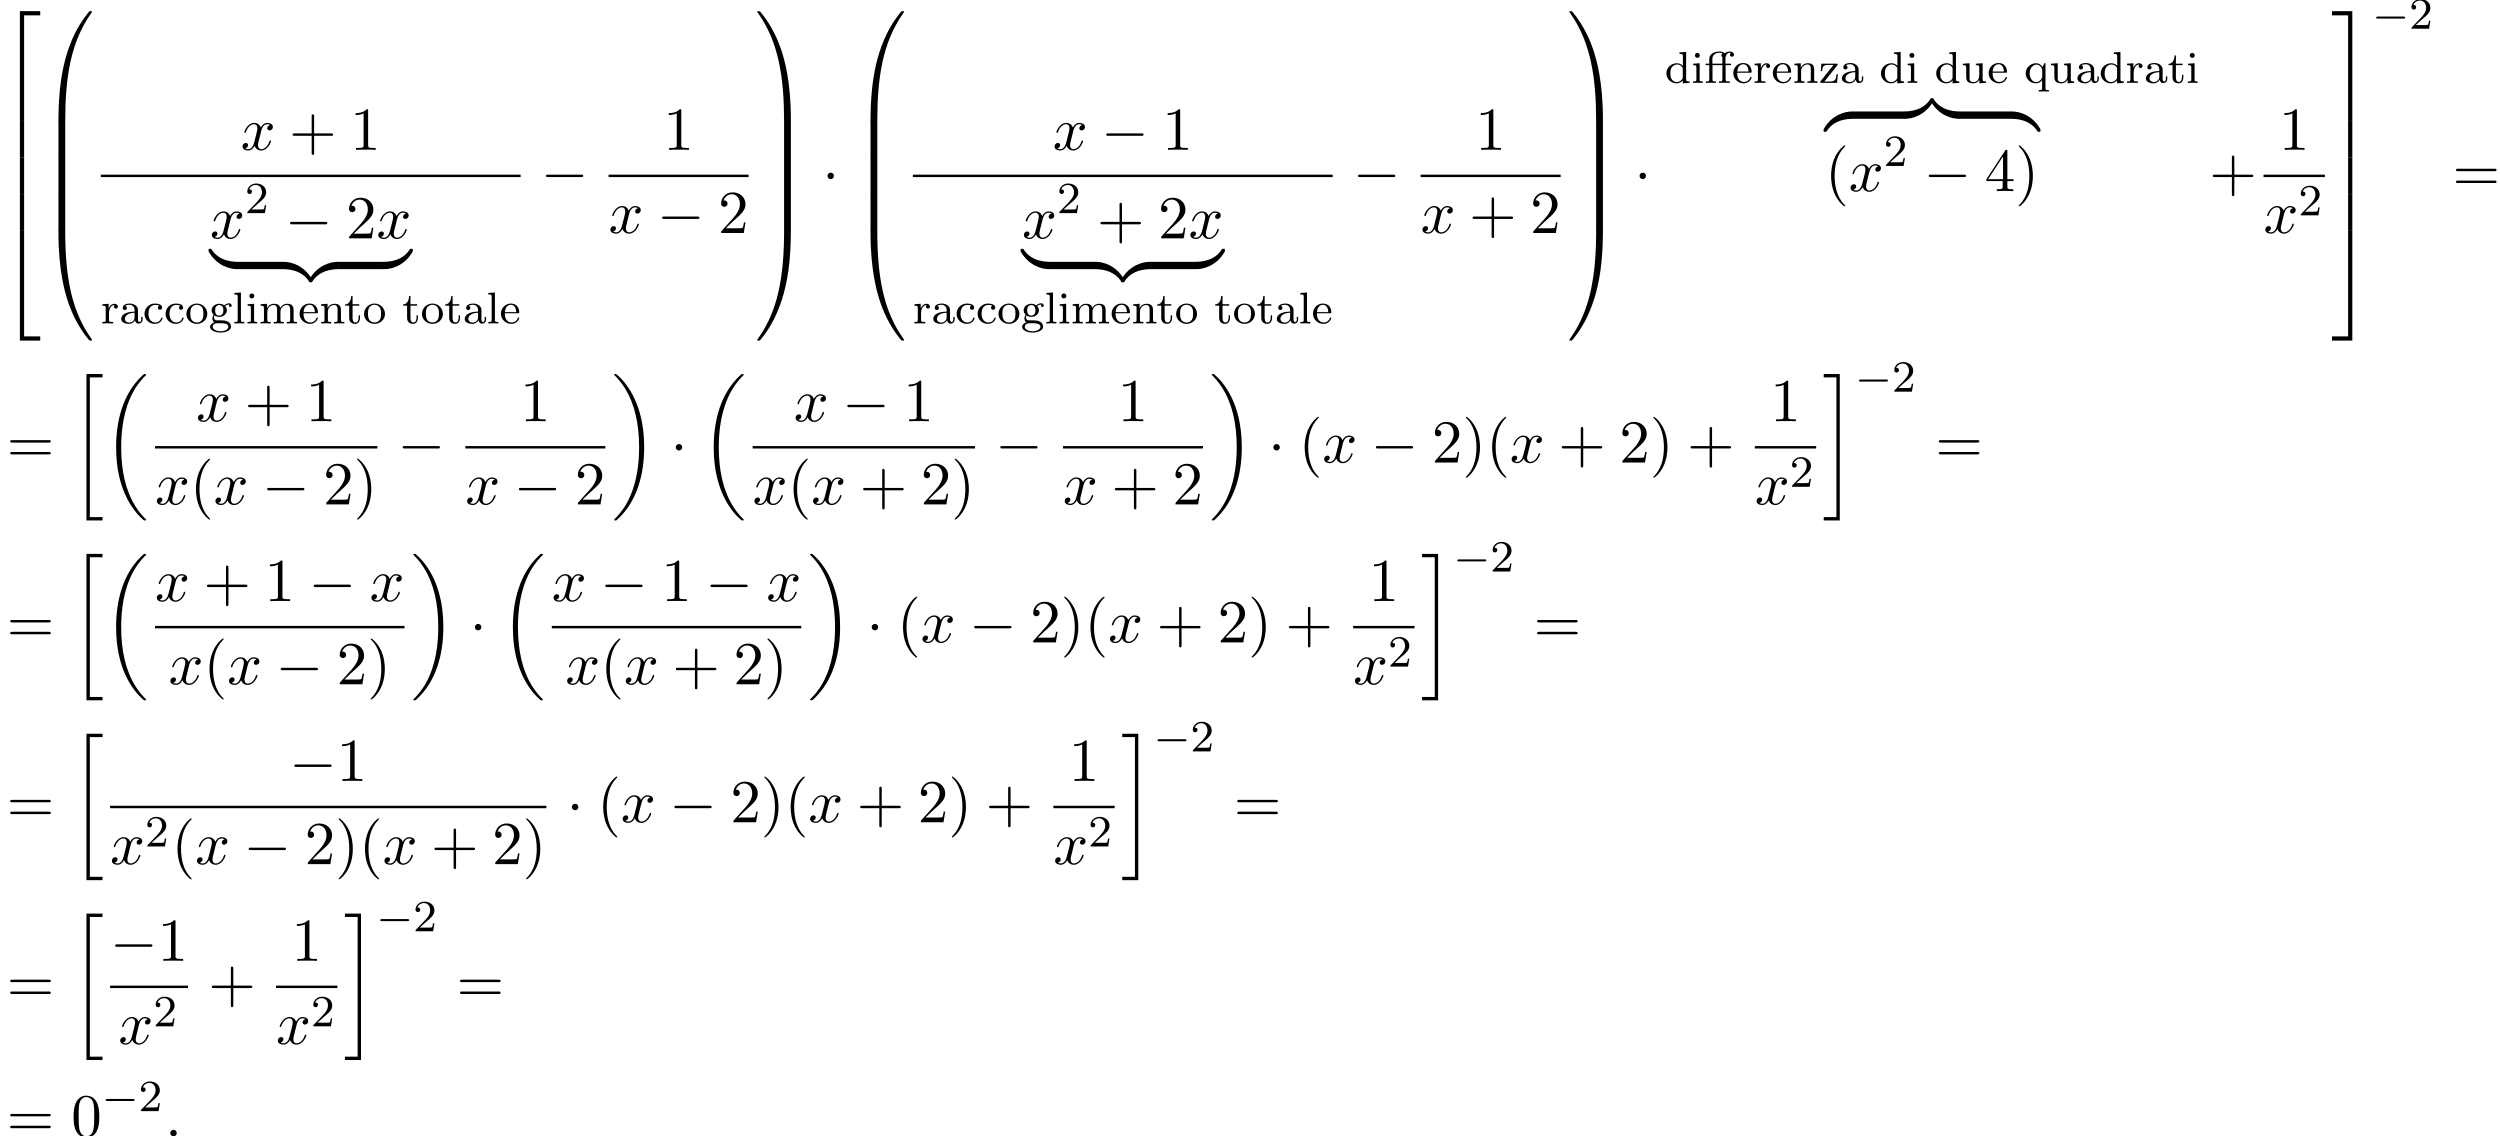 <?xml version='1.0' encoding='UTF-8'?>
<!-- This file was generated by dvisvgm 2.13.3 -->
<svg version='1.1' xmlns='http://www.w3.org/2000/svg' xmlns:xlink='http://www.w3.org/1999/xlink' width='446.866pt' height='203.111pt' viewBox='55.616 80.697 446.866 203.111'>
<defs>
<path id='g1-0' d='M5.571-1.809C5.699-1.809 5.874-1.809 5.874-1.993S5.699-2.176 5.571-2.176H1.004C.877-2.176 .701-2.176 .701-1.993S.877-1.809 1.004-1.809H5.571Z'/>
<path id='g0-18' d='M7.636 25.625C7.636 25.582 7.615 25.56 7.593 25.527C7.189 25.124 6.458 24.393 5.727 23.215C3.971 20.4 3.175 16.855 3.175 12.655C3.175 9.72 3.567 5.935 5.367 2.684C6.229 1.135 7.124 .24 7.604-.24C7.636-.273 7.636-.295 7.636-.327C7.636-.436 7.56-.436 7.407-.436S7.233-.436 7.069-.273C3.415 3.055 2.269 8.051 2.269 12.644C2.269 16.931 3.251 21.251 6.022 24.513C6.24 24.764 6.655 25.211 7.102 25.604C7.233 25.735 7.255 25.735 7.407 25.735S7.636 25.735 7.636 25.625Z'/>
<path id='g0-19' d='M5.749 12.655C5.749 8.367 4.767 4.047 1.996 .785C1.778 .535 1.364 .087 .916-.305C.785-.436 .764-.436 .611-.436C.48-.436 .382-.436 .382-.327C.382-.284 .425-.24 .447-.218C.829 .175 1.56 .905 2.291 2.084C4.047 4.898 4.844 8.444 4.844 12.644C4.844 15.578 4.451 19.364 2.651 22.615C1.789 24.164 .884 25.069 .425 25.527C.404 25.56 .382 25.593 .382 25.625C.382 25.735 .48 25.735 .611 25.735C.764 25.735 .785 25.735 .949 25.571C4.604 22.244 5.749 17.247 5.749 12.655Z'/>
<path id='g0-20' d='M2.727 25.735H5.596V25.135H3.327V.164H5.596V-.436H2.727V25.735Z'/>
<path id='g0-21' d='M2.422 25.135H.153V25.735H3.022V-.436H.153V.164H2.422V25.135Z'/>
<path id='g0-48' d='M4.08 19.309C4.32 19.309 4.385 19.309 4.385 19.156C4.407 11.509 5.291 5.16 9.109-.175C9.185-.273 9.185-.295 9.185-.316C9.185-.425 9.109-.425 8.935-.425S8.738-.425 8.716-.404C8.673-.371 7.287 1.222 6.185 3.415C4.745 6.295 3.84 9.6 3.436 13.571C3.404 13.909 3.175 16.178 3.175 18.764V19.189C3.185 19.309 3.251 19.309 3.48 19.309H4.08Z'/>
<path id='g0-49' d='M6.36 18.764C6.36 12.098 5.171 8.193 4.833 7.091C4.091 4.669 2.88 2.116 1.058-.131C.895-.327 .851-.382 .807-.404C.785-.415 .775-.425 .6-.425C.436-.425 .349-.425 .349-.316C.349-.295 .349-.273 .491-.076C4.287 5.225 5.138 11.771 5.149 19.156C5.149 19.309 5.215 19.309 5.455 19.309H6.055C6.284 19.309 6.349 19.309 6.36 19.189V18.764Z'/>
<path id='g0-50' d='M3.556 19.2H4.309V.327H7.189V-.425H3.556V19.2Z'/>
<path id='g0-51' d='M2.956 19.2H3.709V-.425H.076V.327H2.956V19.2Z'/>
<path id='g0-52' d='M3.556 19.189H7.189V18.436H4.309V-.436H3.556V19.189Z'/>
<path id='g0-53' d='M2.956 18.436H.076V19.189H3.709V-.436H2.956V18.436Z'/>
<path id='g0-54' d='M3.556 6.556H4.309V-.011H3.556V6.556Z'/>
<path id='g0-55' d='M2.956 6.556H3.709V-.011H2.956V6.556Z'/>
<path id='g0-64' d='M3.48-.545C3.251-.545 3.185-.545 3.175-.425V0C3.175 6.665 4.364 10.571 4.702 11.673C5.444 14.095 6.655 16.647 8.476 18.895C8.64 19.091 8.684 19.145 8.727 19.167C8.749 19.178 8.76 19.189 8.935 19.189S9.185 19.189 9.185 19.08C9.185 19.058 9.185 19.036 9.12 18.938C5.487 13.898 4.396 7.833 4.385-.393C4.385-.545 4.32-.545 4.08-.545H3.48Z'/>
<path id='g0-65' d='M6.36-.425C6.349-.545 6.284-.545 6.055-.545H5.455C5.215-.545 5.149-.545 5.149-.393C5.149 .731 5.138 3.327 4.855 6.044C4.265 11.684 2.815 15.589 .425 18.938C.349 19.036 .349 19.058 .349 19.08C.349 19.189 .436 19.189 .6 19.189C.775 19.189 .796 19.189 .818 19.167C.862 19.135 2.247 17.542 3.349 15.349C4.789 12.469 5.695 9.164 6.098 5.193C6.131 4.855 6.36 2.585 6.36 0V-.425Z'/>
<path id='g0-66' d='M4.385 .185C4.385-.098 4.375-.109 4.08-.109H3.48C3.185-.109 3.175-.098 3.175 .185V6.36C3.175 6.644 3.185 6.655 3.48 6.655H4.08C4.375 6.655 4.385 6.644 4.385 6.36V.185Z'/>
<path id='g0-67' d='M6.36 .185C6.36-.098 6.349-.109 6.055-.109H5.455C5.16-.109 5.149-.098 5.149 .185V6.36C5.149 6.644 5.16 6.655 5.455 6.655H6.055C6.349 6.655 6.36 6.644 6.36 6.36V.185Z'/>
<path id='g0-122' d='M5.018-1.004C5.018-1.298 5.018-1.309 4.789-1.309C3.676-1.309 1.222-.785-.262 1.876V2.051C-.262 2.324-.251 2.335 0 2.335C.207 2.335 .218 2.324 .273 2.247C1.167 .818 2.673 .044 4.887 0C5.018 0 5.018-.076 5.018-.305V-1.004Z'/>
<path id='g0-123' d='M5.171 1.876C3.687-.796 1.233-1.309 .12-1.309C-.109-1.309-.109-1.298-.109-1.004V-.305C-.109-.055-.109 0 .044 0C.709 .011 1.789 .098 2.771 .578C3.949 1.167 4.396 1.855 4.669 2.28C4.702 2.335 4.767 2.335 4.909 2.335C5.16 2.335 5.171 2.324 5.171 2.051V1.876Z'/>
<path id='g0-124' d='M5.018-1.004C5.018-1.255 5.018-1.309 4.865-1.309C4.2-1.32 3.12-1.407 2.138-1.887C.96-2.476 .513-3.164 .24-3.589C.207-3.644 .142-3.644 0-3.644C-.251-3.644-.262-3.633-.262-3.36V-3.185C1.222-.513 3.676 0 4.789 0C5.018 0 5.018-.011 5.018-.305V-1.004Z'/>
<path id='g0-125' d='M5.171-3.36C5.171-3.633 5.16-3.644 4.909-3.644C4.702-3.644 4.691-3.633 4.636-3.556C3.742-2.127 2.236-1.353 .022-1.309C-.109-1.309-.109-1.233-.109-1.004V-.305C-.109-.011-.109 0 .12 0C1.233 0 3.687-.524 5.171-3.185V-3.36Z'/>
<path id='g3-58' d='M2.095-.578C2.095-.895 1.833-1.156 1.516-1.156S.938-.895 .938-.578S1.2 0 1.516 0S2.095-.262 2.095-.578Z'/>
<path id='g3-120' d='M3.644-3.295C3.709-3.578 3.96-4.582 4.724-4.582C4.778-4.582 5.04-4.582 5.269-4.44C4.964-4.385 4.745-4.113 4.745-3.851C4.745-3.676 4.865-3.469 5.16-3.469C5.4-3.469 5.749-3.665 5.749-4.102C5.749-4.669 5.105-4.822 4.735-4.822C4.102-4.822 3.72-4.244 3.589-3.993C3.316-4.713 2.727-4.822 2.411-4.822C1.276-4.822 .655-3.415 .655-3.142C.655-3.033 .764-3.033 .785-3.033C.873-3.033 .905-3.055 .927-3.153C1.298-4.309 2.018-4.582 2.389-4.582C2.596-4.582 2.978-4.484 2.978-3.851C2.978-3.513 2.793-2.782 2.389-1.255C2.215-.578 1.833-.12 1.353-.12C1.287-.12 1.036-.12 .807-.262C1.08-.316 1.32-.545 1.32-.851C1.32-1.145 1.08-1.233 .916-1.233C.589-1.233 .316-.949 .316-.6C.316-.098 .862 .12 1.342 .12C2.062 .12 2.455-.644 2.487-.709C2.618-.305 3.011 .12 3.665 .12C4.789 .12 5.411-1.287 5.411-1.56C5.411-1.669 5.313-1.669 5.28-1.669C5.182-1.669 5.16-1.625 5.138-1.549C4.778-.382 4.036-.12 3.687-.12C3.262-.12 3.087-.469 3.087-.84C3.087-1.08 3.153-1.32 3.273-1.8L3.644-3.295Z'/>
<path id='g5-40' d='M3.611 2.618C3.611 2.585 3.611 2.564 3.425 2.378C2.062 1.004 1.713-1.058 1.713-2.727C1.713-4.625 2.127-6.524 3.469-7.887C3.611-8.018 3.611-8.04 3.611-8.073C3.611-8.149 3.567-8.182 3.502-8.182C3.393-8.182 2.411-7.44 1.767-6.055C1.211-4.855 1.08-3.644 1.08-2.727C1.08-1.876 1.2-.556 1.8 .676C2.455 2.018 3.393 2.727 3.502 2.727C3.567 2.727 3.611 2.695 3.611 2.618Z'/>
<path id='g5-41' d='M3.153-2.727C3.153-3.578 3.033-4.898 2.433-6.131C1.778-7.473 .84-8.182 .731-8.182C.665-8.182 .622-8.138 .622-8.073C.622-8.04 .622-8.018 .829-7.822C1.898-6.742 2.52-5.007 2.52-2.727C2.52-.862 2.116 1.058 .764 2.433C.622 2.564 .622 2.585 .622 2.618C.622 2.684 .665 2.727 .731 2.727C.84 2.727 1.822 1.985 2.465 .6C3.022-.6 3.153-1.811 3.153-2.727Z'/>
<path id='g5-43' d='M4.462-2.509H7.505C7.658-2.509 7.865-2.509 7.865-2.727S7.658-2.945 7.505-2.945H4.462V-6C4.462-6.153 4.462-6.36 4.244-6.36S4.025-6.153 4.025-6V-2.945H.971C.818-2.945 .611-2.945 .611-2.727S.818-2.509 .971-2.509H4.025V.545C4.025 .698 4.025 .905 4.244 .905S4.462 .698 4.462 .545V-2.509Z'/>
<path id='g5-48' d='M5.018-3.491C5.018-4.364 4.964-5.236 4.582-6.044C4.08-7.091 3.185-7.265 2.727-7.265C2.073-7.265 1.276-6.982 .829-5.967C.48-5.215 .425-4.364 .425-3.491C.425-2.673 .469-1.691 .916-.862C1.385 .022 2.182 .24 2.716 .24C3.305 .24 4.135 .011 4.615-1.025C4.964-1.778 5.018-2.629 5.018-3.491ZM2.716 0C2.291 0 1.647-.273 1.451-1.32C1.331-1.975 1.331-2.978 1.331-3.622C1.331-4.32 1.331-5.04 1.418-5.629C1.625-6.927 2.444-7.025 2.716-7.025C3.076-7.025 3.796-6.829 4.004-5.749C4.113-5.138 4.113-4.309 4.113-3.622C4.113-2.804 4.113-2.062 3.993-1.364C3.829-.327 3.207 0 2.716 0Z'/>
<path id='g5-49' d='M3.207-6.982C3.207-7.244 3.207-7.265 2.956-7.265C2.28-6.567 1.32-6.567 .971-6.567V-6.229C1.189-6.229 1.833-6.229 2.4-6.513V-.862C2.4-.469 2.367-.338 1.385-.338H1.036V0C1.418-.033 2.367-.033 2.804-.033S4.189-.033 4.571 0V-.338H4.222C3.24-.338 3.207-.458 3.207-.862V-6.982Z'/>
<path id='g5-50' d='M1.385-.84L2.542-1.964C4.244-3.469 4.898-4.058 4.898-5.149C4.898-6.393 3.916-7.265 2.585-7.265C1.353-7.265 .545-6.262 .545-5.291C.545-4.68 1.091-4.68 1.124-4.68C1.309-4.68 1.691-4.811 1.691-5.258C1.691-5.542 1.495-5.825 1.113-5.825C1.025-5.825 1.004-5.825 .971-5.815C1.222-6.524 1.811-6.927 2.444-6.927C3.436-6.927 3.905-6.044 3.905-5.149C3.905-4.276 3.36-3.415 2.76-2.738L.665-.404C.545-.284 .545-.262 .545 0H4.593L4.898-1.898H4.625C4.571-1.571 4.495-1.091 4.385-.927C4.309-.84 3.589-.84 3.349-.84H1.385Z'/>
<path id='g5-52' d='M3.207-1.8V-.851C3.207-.458 3.185-.338 2.378-.338H2.149V0C2.596-.033 3.164-.033 3.622-.033S4.658-.033 5.105 0V-.338H4.876C4.069-.338 4.047-.458 4.047-.851V-1.8H5.138V-2.138H4.047V-7.102C4.047-7.32 4.047-7.385 3.873-7.385C3.775-7.385 3.742-7.385 3.655-7.255L.305-2.138V-1.8H3.207ZM3.273-2.138H.611L3.273-6.207V-2.138Z'/>
<path id='g5-61' d='M7.495-3.567C7.658-3.567 7.865-3.567 7.865-3.785S7.658-4.004 7.505-4.004H.971C.818-4.004 .611-4.004 .611-3.785S.818-3.567 .982-3.567H7.495ZM7.505-1.451C7.658-1.451 7.865-1.451 7.865-1.669S7.658-1.887 7.495-1.887H.982C.818-1.887 .611-1.887 .611-1.669S.818-1.451 .971-1.451H7.505Z'/>
<path id='g2-0' d='M7.189-2.509C7.375-2.509 7.571-2.509 7.571-2.727S7.375-2.945 7.189-2.945H1.287C1.102-2.945 .905-2.945 .905-2.727S1.102-2.509 1.287-2.509H7.189Z'/>
<path id='g2-1' d='M2.095-2.727C2.095-3.044 1.833-3.305 1.516-3.305S.938-3.044 .938-2.727S1.2-2.149 1.516-2.149S2.095-2.411 2.095-2.727Z'/>
<path id='g4-11' d='M3.81-3.172H4.774V-3.435H3.786V-4.328C3.786-5.045 4.184-5.388 4.535-5.388C4.559-5.388 4.655-5.388 4.766-5.348C4.623-5.276 4.583-5.141 4.583-5.037C4.583-4.83 4.734-4.678 4.941-4.678C5.157-4.678 5.3-4.83 5.3-5.037C5.3-5.38 4.965-5.611 4.543-5.611C4.248-5.611 3.905-5.507 3.642-5.276C3.379-5.587 2.909-5.611 2.694-5.611C1.897-5.611 .885-5.212 .885-4.312V-3.435H.231V-3.172H.885V-.622C.885-.263 .789-.263 .279-.263V0C.59-.024 1.036-.024 1.172-.024C1.331-.024 1.761-.024 2.072 0V-.263C1.562-.263 1.467-.263 1.467-.622V-3.172H3.228V-.622C3.228-.263 3.132-.263 2.622-.263V0C2.933-.024 3.371-.024 3.563-.024C4.033-.024 4.049-.024 4.567 0V-.263H4.407C3.826-.263 3.81-.351 3.81-.638V-3.172ZM1.443-3.435V-4.304C1.443-5.077 2.136-5.388 2.678-5.388C2.75-5.388 3.053-5.388 3.284-5.26C3.076-5.181 3.053-5.005 3.053-4.926C3.053-4.862 3.068-4.686 3.252-4.607C3.228-4.511 3.228-4.368 3.228-4.328V-3.435H1.443Z'/>
<path id='g4-50' d='M2.248-1.626C2.375-1.745 2.71-2.008 2.837-2.12C3.332-2.574 3.802-3.013 3.802-3.738C3.802-4.686 3.005-5.3 2.008-5.3C1.052-5.3 .422-4.575 .422-3.866C.422-3.475 .733-3.419 .845-3.419C1.012-3.419 1.259-3.539 1.259-3.842C1.259-4.256 .861-4.256 .765-4.256C.996-4.838 1.53-5.037 1.921-5.037C2.662-5.037 3.045-4.407 3.045-3.738C3.045-2.909 2.463-2.303 1.522-1.339L.518-.303C.422-.215 .422-.199 .422 0H3.571L3.802-1.427H3.555C3.531-1.267 3.467-.869 3.371-.717C3.324-.654 2.718-.654 2.59-.654H1.172L2.248-1.626Z'/>
<path id='g4-97' d='M3.347-2.375C3.347-3.156 2.59-3.555 1.865-3.555C1.203-3.555 .614-3.3 .614-2.774C.614-2.534 .781-2.391 .988-2.391C1.211-2.391 1.363-2.55 1.363-2.766C1.363-2.957 1.243-3.092 1.068-3.132C1.363-3.332 1.793-3.332 1.849-3.332C2.295-3.332 2.742-3.021 2.742-2.367V-2.12C2.279-2.096 1.745-2.072 1.188-1.841C.486-1.538 .351-1.076 .351-.813C.351-.128 1.156 .08 1.706 .08C2.287 .08 2.646-.247 2.821-.566C2.861-.263 3.068 .04 3.419 .04C3.499 .04 4.176 .008 4.176-.717V-1.156H3.929V-.717C3.929-.391 3.81-.263 3.642-.263C3.347-.263 3.347-.63 3.347-.717V-2.375ZM2.742-1.124C2.742-.351 2.088-.143 1.769-.143C1.355-.143 1.004-.422 1.004-.805C1.004-1.331 1.498-1.873 2.742-1.913V-1.124Z'/>
<path id='g4-99' d='M2.933-3.164C2.71-3.092 2.678-2.909 2.678-2.813C2.678-2.598 2.829-2.439 3.053-2.439C3.26-2.439 3.427-2.582 3.427-2.821C3.427-3.316 2.885-3.555 2.136-3.555C1.028-3.555 .279-2.67 .279-1.722C.279-.709 1.108 .08 2.112 .08C3.236 .08 3.515-.861 3.515-.956S3.411-1.052 3.387-1.052C3.332-1.052 3.292-1.044 3.268-.964C3.212-.797 2.989-.167 2.192-.167C1.698-.167 .988-.55 .988-1.73C.988-2.877 1.578-3.308 2.16-3.308C2.232-3.308 2.654-3.308 2.933-3.164Z'/>
<path id='g4-100' d='M2.622-5.444V-5.181C3.164-5.181 3.228-5.125 3.228-4.734V-3.053C2.949-3.355 2.574-3.515 2.16-3.515C1.164-3.515 .279-2.742 .279-1.714C.279-.733 1.076 .08 2.08 .08C2.55 .08 2.941-.143 3.204-.422V.08L4.415 0V-.263C3.873-.263 3.81-.319 3.81-.709V-5.531L2.622-5.444ZM3.204-.988C3.204-.845 3.204-.813 3.084-.654C2.861-.335 2.495-.143 2.12-.143C1.753-.143 1.435-.335 1.243-.63C1.028-.94 .988-1.331 .988-1.706C.988-2.168 1.06-2.495 1.243-2.774C1.435-3.068 1.793-3.292 2.2-3.292C2.582-3.292 2.965-3.1 3.204-2.686V-.988Z'/>
<path id='g4-101' d='M3.292-1.817C3.467-1.817 3.515-1.817 3.515-2C3.515-2.71 3.124-3.555 2-3.555C1.012-3.555 .239-2.734 .239-1.745C.239-.717 1.1 .08 2.104 .08C3.116 .08 3.515-.773 3.515-.956C3.515-.988 3.491-1.068 3.387-1.068C3.3-1.068 3.284-1.012 3.268-.964C2.981-.191 2.295-.167 2.152-.167C1.793-.167 1.427-.335 1.188-.701S.948-1.578 .948-1.817H3.292ZM.956-2.024C1.028-3.14 1.706-3.332 2-3.332C2.933-3.332 2.965-2.208 2.973-2.024H.956Z'/>
<path id='g4-103' d='M1.379-.55C1.132-.574 .933-.789 .933-1.076C.933-1.267 .98-1.339 1.036-1.411C1.371-1.211 1.682-1.172 1.873-1.172C2.662-1.172 3.244-1.722 3.244-2.343C3.244-2.646 3.108-2.901 2.917-3.108C3.029-3.204 3.292-3.371 3.682-3.379C3.65-3.355 3.61-3.316 3.61-3.188C3.61-3.045 3.714-2.941 3.858-2.941C3.969-2.941 4.105-3.013 4.105-3.196C4.105-3.332 4.001-3.602 3.65-3.602C3.515-3.602 3.132-3.571 2.766-3.236C2.566-3.379 2.256-3.515 1.881-3.515C1.092-3.515 .51-2.965 .51-2.343C.51-1.969 .717-1.69 .885-1.53C.709-1.331 .646-1.076 .646-.885C.646-.558 .805-.311 .98-.175C.566-.064 .239 .247 .239 .614C.239 1.188 1.06 1.634 2.112 1.634C3.108 1.634 3.985 1.227 3.985 .598C3.985 .167 3.73-.167 3.467-.303C2.997-.55 2.606-.55 1.825-.55H1.379ZM1.881-1.403C1.14-1.403 1.14-2.168 1.14-2.343C1.14-2.638 1.18-2.845 1.299-3.005C1.435-3.188 1.658-3.284 1.873-3.284C2.614-3.284 2.614-2.519 2.614-2.343C2.614-2.048 2.574-1.841 2.455-1.682C2.279-1.459 2.024-1.403 1.881-1.403ZM2.256-.032C2.471-.032 3.515-.032 3.515 .606C3.515 1.036 2.901 1.403 2.112 1.403C1.315 1.403 .709 1.036 .709 .606C.709 .438 .837-.032 1.49-.032H2.256Z'/>
<path id='g4-105' d='M1.554-4.91C1.554-5.141 1.371-5.356 1.108-5.356C.877-5.356 .669-5.173 .669-4.918C.669-4.639 .901-4.471 1.108-4.471C1.387-4.471 1.554-4.702 1.554-4.91ZM.359-3.427V-3.164C.869-3.164 .94-3.116 .94-2.726V-.622C.94-.263 .845-.263 .335-.263V0C.646-.024 1.092-.024 1.211-.024C1.315-.024 1.793-.024 2.072 0V-.263C1.554-.263 1.522-.303 1.522-.614V-3.515L.359-3.427Z'/>
<path id='g4-108' d='M1.522-5.531L.335-5.444V-5.181C.877-5.181 .94-5.125 .94-4.734V-.622C.94-.263 .845-.263 .335-.263V0C.646-.024 1.092-.024 1.227-.024C1.387-.024 1.817-.024 2.128 0V-.263C1.618-.263 1.522-.263 1.522-.622V-5.531Z'/>
<path id='g4-109' d='M6.225-2.415C6.225-3.061 5.946-3.515 5.077-3.515C4.344-3.515 3.977-3.013 3.85-2.782C3.706-3.355 3.252-3.515 2.734-3.515C1.961-3.515 1.594-2.965 1.49-2.75H1.482V-3.515L.327-3.427V-3.164C.869-3.164 .933-3.108 .933-2.718V-.622C.933-.263 .837-.263 .327-.263V0C.669-.024 1.02-.024 1.235-.024C1.467-.024 1.801-.024 2.144 0V-.263C1.634-.263 1.538-.263 1.538-.622V-2.064C1.538-2.901 2.168-3.292 2.67-3.292C3.188-3.292 3.276-2.885 3.276-2.447V-.622C3.276-.263 3.18-.263 2.67-.263V0C3.013-.024 3.363-.024 3.579-.024C3.81-.024 4.144-.024 4.487 0V-.263C3.977-.263 3.881-.263 3.881-.622V-2.064C3.881-2.901 4.511-3.292 5.013-3.292C5.531-3.292 5.619-2.885 5.619-2.447V-.622C5.619-.263 5.523-.263 5.013-.263V0C5.356-.024 5.707-.024 5.922-.024C6.153-.024 6.488-.024 6.83 0V-.263C6.32-.263 6.225-.263 6.225-.622V-2.415Z'/>
<path id='g4-110' d='M3.873-2.415C3.873-3.084 3.571-3.515 2.734-3.515C1.945-3.515 1.586-2.941 1.49-2.75H1.482V-3.515L.327-3.427V-3.164C.869-3.164 .933-3.108 .933-2.718V-.622C.933-.263 .837-.263 .327-.263V0C.669-.024 1.02-.024 1.235-.024C1.467-.024 1.801-.024 2.144 0V-.263C1.634-.263 1.538-.263 1.538-.622V-2.064C1.538-2.901 2.176-3.292 2.662-3.292S3.268-2.949 3.268-2.447V-.622C3.268-.263 3.172-.263 2.662-.263V0C3.005-.024 3.355-.024 3.571-.024C3.802-.024 4.136-.024 4.479 0V-.263C3.969-.263 3.873-.263 3.873-.622V-2.415Z'/>
<path id='g4-111' d='M3.985-1.698C3.985-2.694 3.164-3.555 2.112-3.555S.239-2.694 .239-1.698S1.092 .08 2.112 .08C3.14 .08 3.985-.701 3.985-1.698ZM2.112-.167C1.682-.167 1.347-.375 1.172-.654C.972-.98 .948-1.371 .948-1.769C.948-2.072 .948-2.55 1.196-2.893C1.403-3.172 1.737-3.332 2.112-3.332C2.527-3.332 2.869-3.132 3.053-2.853C3.268-2.519 3.276-2.088 3.276-1.769C3.276-1.403 3.26-.964 3.037-.63C2.821-.311 2.463-.167 2.112-.167Z'/>
<path id='g4-113' d='M3.818-3.515H3.595L3.3-2.821C3.037-3.244 2.654-3.515 2.152-3.515C1.156-3.515 .279-2.742 .279-1.714C.279-.717 1.1 .08 2.08 .08C2.654 .08 3.021-.239 3.212-.478V.925C3.212 1.283 3.116 1.283 2.606 1.283V1.546C2.949 1.522 3.3 1.522 3.515 1.522C3.746 1.522 4.081 1.522 4.423 1.546V1.283C3.913 1.283 3.818 1.283 3.818 .925V-3.515ZM3.236-1.132C3.236-1.004 3.236-.956 3.116-.749C2.821-.263 2.399-.143 2.128-.143C1.49-.143 .988-.853 .988-1.714C.988-2.622 1.578-3.268 2.208-3.268C2.853-3.268 3.236-2.622 3.236-2.184V-1.132Z'/>
<path id='g4-114' d='M1.467-1.817C1.467-2.415 1.714-3.276 2.479-3.292C2.431-3.26 2.351-3.196 2.351-3.013C2.351-2.766 2.542-2.654 2.702-2.654C2.893-2.654 3.061-2.782 3.061-3.013C3.061-3.292 2.805-3.515 2.455-3.515C1.937-3.515 1.586-3.124 1.419-2.678H1.411V-3.515L.279-3.427V-3.164C.821-3.164 .885-3.108 .885-2.718V-.622C.885-.263 .789-.263 .279-.263V0C.59-.024 1.028-.024 1.219-.024C1.69-.024 1.706-.024 2.224 0V-.263H2.064C1.482-.263 1.467-.351 1.467-.638V-1.817Z'/>
<path id='g4-116' d='M1.482-3.172H2.67V-3.435H1.482V-4.902H1.235C1.227-4.176 .901-3.419 .159-3.395V-3.172H.877V-.996C.877-.064 1.594 .08 1.961 .08C2.495 .08 2.813-.399 2.813-.996V-1.443H2.566V-1.012C2.566-.462 2.319-.167 2.016-.167C1.482-.167 1.482-.853 1.482-.98V-3.172Z'/>
<path id='g4-117' d='M2.662-3.427V-3.164C3.204-3.164 3.268-3.108 3.268-2.718V-1.331C3.268-.646 2.853-.143 2.256-.143C1.57-.143 1.538-.486 1.538-.885V-3.515L.327-3.427V-3.164C.933-3.164 .933-3.14 .933-2.431V-1.235C.933-.662 .933 .08 2.208 .08C2.957 .08 3.244-.494 3.284-.566H3.292V.08L4.479 0V-.263C3.937-.263 3.873-.319 3.873-.709V-3.515L2.662-3.427Z'/>
<path id='g4-122' d='M3.308-3.156C3.363-3.228 3.379-3.244 3.379-3.308C3.379-3.435 3.284-3.435 3.156-3.435H.446L.351-2.104H.598C.646-2.933 .821-3.212 1.714-3.212H2.622L.311-.295C.255-.223 .239-.207 .239-.135C.239 0 .327 0 .462 0H3.26L3.403-1.538H3.156C3.076-.614 2.925-.247 1.945-.247H.996L3.308-3.156Z'/>
</defs>
<g id='page1'>
<use x='55.616' y='83.115' xlink:href='#g0-50'/>
<use x='55.616' y='102.315' xlink:href='#g0-54'/>
<use x='55.616' y='108.861' xlink:href='#g0-54'/>
<use x='55.616' y='115.406' xlink:href='#g0-54'/>
<use x='55.616' y='122.388' xlink:href='#g0-52'/>
<use x='62.889' y='83.115' xlink:href='#g0-48'/>
<use x='62.889' y='102.315' xlink:href='#g0-66'/>
<use x='62.889' y='108.861' xlink:href='#g0-66'/>
<use x='62.889' y='115.406' xlink:href='#g0-66'/>
<use x='62.889' y='122.388' xlink:href='#g0-64'/>
<use x='98.642' y='107.481' xlink:href='#g3-120'/>
<use x='107.301' y='107.481' xlink:href='#g5-43'/>
<use x='118.21' y='107.481' xlink:href='#g5-49'/>
<rect x='73.63' y='111.915' height='.436' width='75.046'/>
<use x='93.158' y='123.301' xlink:href='#g3-120'/>
<use x='99.393' y='118.797' xlink:href='#g4-50'/>
<use x='106.55' y='123.301' xlink:href='#g2-0'/>
<use x='117.459' y='123.301' xlink:href='#g5-50'/>
<use x='122.913' y='123.301' xlink:href='#g3-120'/>
<use x='93.158' y='128.807' xlink:href='#g0-124'/>
<rect x='98.067' y='127.498' height='1.309' width='8.177'/>
<use x='106.244' y='128.807' xlink:href='#g0-123'/>
<use x='111.153' y='128.807' xlink:href='#g0-122'/>
<rect x='116.062' y='127.498' height='1.309' width='8.177'/>
<use x='124.239' y='128.807' xlink:href='#g0-125'/>
<use x='73.63' y='138.509' xlink:href='#g4-114'/>
<use x='76.93' y='138.509' xlink:href='#g4-97'/>
<use x='81.164' y='138.509' xlink:href='#g4-99'/>
<use x='84.928' y='138.509' xlink:href='#g4-99'/>
<use x='88.692' y='138.509' xlink:href='#g4-111'/>
<use x='92.926' y='138.509' xlink:href='#g4-103'/>
<use x='97.16' y='138.509' xlink:href='#g4-108'/>
<use x='99.513' y='138.509' xlink:href='#g4-105'/>
<use x='101.865' y='138.509' xlink:href='#g4-109'/>
<use x='108.922' y='138.509' xlink:href='#g4-101'/>
<use x='112.686' y='138.509' xlink:href='#g4-110'/>
<use x='117.155' y='138.509' xlink:href='#g4-116'/>
<use x='120.448' y='138.509' xlink:href='#g4-111'/>
<use x='127.505' y='138.509' xlink:href='#g4-116'/>
<use x='130.799' y='138.509' xlink:href='#g4-111'/>
<use x='135.033' y='138.509' xlink:href='#g4-116'/>
<use x='138.326' y='138.509' xlink:href='#g4-97'/>
<use x='142.56' y='138.509' xlink:href='#g4-108'/>
<use x='144.912' y='138.509' xlink:href='#g4-101'/>
<use x='152.296' y='114.861' xlink:href='#g2-0'/>
<use x='174.185' y='107.481' xlink:href='#g5-49'/>
<rect x='164.4' y='111.915' height='.436' width='25.023'/>
<use x='164.4' y='122.344' xlink:href='#g3-120'/>
<use x='173.06' y='122.344' xlink:href='#g2-0'/>
<use x='183.969' y='122.344' xlink:href='#g5-50'/>
<use x='190.619' y='83.115' xlink:href='#g0-49'/>
<use x='190.619' y='102.315' xlink:href='#g0-67'/>
<use x='190.619' y='108.861' xlink:href='#g0-67'/>
<use x='190.619' y='115.406' xlink:href='#g0-67'/>
<use x='190.619' y='122.388' xlink:href='#g0-65'/>
<use x='202.588' y='114.861' xlink:href='#g2-1'/>
<use x='208.043' y='83.115' xlink:href='#g0-48'/>
<use x='208.043' y='102.315' xlink:href='#g0-66'/>
<use x='208.043' y='108.861' xlink:href='#g0-66'/>
<use x='208.043' y='115.406' xlink:href='#g0-66'/>
<use x='208.043' y='122.388' xlink:href='#g0-64'/>
<use x='243.796' y='107.481' xlink:href='#g3-120'/>
<use x='252.455' y='107.481' xlink:href='#g2-0'/>
<use x='263.364' y='107.481' xlink:href='#g5-49'/>
<rect x='218.784' y='111.915' height='.436' width='75.046'/>
<use x='238.312' y='123.301' xlink:href='#g3-120'/>
<use x='244.547' y='118.797' xlink:href='#g4-50'/>
<use x='251.703' y='123.301' xlink:href='#g5-43'/>
<use x='262.612' y='123.301' xlink:href='#g5-50'/>
<use x='268.067' y='123.301' xlink:href='#g3-120'/>
<use x='238.312' y='128.807' xlink:href='#g0-124'/>
<rect x='243.221' y='127.498' height='1.309' width='8.177'/>
<use x='251.398' y='128.807' xlink:href='#g0-123'/>
<use x='256.307' y='128.807' xlink:href='#g0-122'/>
<rect x='261.216' y='127.498' height='1.309' width='8.177'/>
<use x='269.393' y='128.807' xlink:href='#g0-125'/>
<use x='218.784' y='138.509' xlink:href='#g4-114'/>
<use x='222.084' y='138.509' xlink:href='#g4-97'/>
<use x='226.318' y='138.509' xlink:href='#g4-99'/>
<use x='230.082' y='138.509' xlink:href='#g4-99'/>
<use x='233.846' y='138.509' xlink:href='#g4-111'/>
<use x='238.08' y='138.509' xlink:href='#g4-103'/>
<use x='242.314' y='138.509' xlink:href='#g4-108'/>
<use x='244.666' y='138.509' xlink:href='#g4-105'/>
<use x='247.019' y='138.509' xlink:href='#g4-109'/>
<use x='254.076' y='138.509' xlink:href='#g4-101'/>
<use x='257.839' y='138.509' xlink:href='#g4-110'/>
<use x='262.309' y='138.509' xlink:href='#g4-116'/>
<use x='265.602' y='138.509' xlink:href='#g4-111'/>
<use x='272.659' y='138.509' xlink:href='#g4-116'/>
<use x='275.952' y='138.509' xlink:href='#g4-111'/>
<use x='280.186' y='138.509' xlink:href='#g4-116'/>
<use x='283.48' y='138.509' xlink:href='#g4-97'/>
<use x='287.714' y='138.509' xlink:href='#g4-108'/>
<use x='290.066' y='138.509' xlink:href='#g4-101'/>
<use x='297.45' y='114.861' xlink:href='#g2-0'/>
<use x='319.338' y='107.481' xlink:href='#g5-49'/>
<rect x='309.554' y='111.915' height='.436' width='25.023'/>
<use x='309.554' y='122.344' xlink:href='#g3-120'/>
<use x='318.213' y='122.344' xlink:href='#g5-43'/>
<use x='329.122' y='122.344' xlink:href='#g5-50'/>
<use x='335.772' y='83.115' xlink:href='#g0-49'/>
<use x='335.772' y='102.315' xlink:href='#g0-67'/>
<use x='335.772' y='108.861' xlink:href='#g0-67'/>
<use x='335.772' y='115.406' xlink:href='#g0-67'/>
<use x='335.772' y='122.388' xlink:href='#g0-65'/>
<use x='347.742' y='114.861' xlink:href='#g2-1'/>
<use x='353.197' y='95.513' xlink:href='#g4-100'/>
<use x='357.901' y='95.513' xlink:href='#g4-105'/>
<use x='360.254' y='95.513' xlink:href='#g4-11'/>
<use x='365.193' y='95.513' xlink:href='#g4-101'/>
<use x='368.957' y='95.513' xlink:href='#g4-114'/>
<use x='372.257' y='95.513' xlink:href='#g4-101'/>
<use x='376.021' y='95.513' xlink:href='#g4-110'/>
<use x='380.726' y='95.513' xlink:href='#g4-122'/>
<use x='384.489' y='95.513' xlink:href='#g4-97'/>
<use x='391.546' y='95.513' xlink:href='#g4-100'/>
<use x='396.251' y='95.513' xlink:href='#g4-105'/>
<use x='401.426' y='95.513' xlink:href='#g4-100'/>
<use x='406.131' y='95.513' xlink:href='#g4-117'/>
<use x='410.835' y='95.513' xlink:href='#g4-101'/>
<use x='417.422' y='95.513' xlink:href='#g4-113'/>
<use x='421.891' y='95.513' xlink:href='#g4-117'/>
<use x='426.596' y='95.513' xlink:href='#g4-97'/>
<use x='430.83' y='95.513' xlink:href='#g4-100'/>
<use x='435.535' y='95.513' xlink:href='#g4-114'/>
<use x='438.835' y='95.513' xlink:href='#g4-97'/>
<use x='443.069' y='95.513' xlink:href='#g4-116'/>
<use x='446.362' y='95.513' xlink:href='#g4-105'/>
<use x='381.836' y='101.932' xlink:href='#g0-122'/>
<rect x='386.745' y='100.623' height='1.309' width='9.302'/>
<use x='396.047' y='101.932' xlink:href='#g0-125'/>
<use x='400.956' y='101.932' xlink:href='#g0-124'/>
<rect x='405.865' y='100.623' height='1.309' width='9.302'/>
<use x='415.166' y='101.932' xlink:href='#g0-123'/>
<use x='381.836' y='114.861' xlink:href='#g5-40'/>
<use x='386.078' y='114.861' xlink:href='#g3-120'/>
<use x='392.313' y='110.357' xlink:href='#g4-50'/>
<use x='399.47' y='114.861' xlink:href='#g2-0'/>
<use x='410.379' y='114.861' xlink:href='#g5-52'/>
<use x='415.833' y='114.861' xlink:href='#g5-41'/>
<use x='450.533' y='114.861' xlink:href='#g5-43'/>
<use x='462.97' y='107.481' xlink:href='#g5-49'/>
<rect x='460.213' y='111.915' height='.436' width='10.967'/>
<use x='460.213' y='122.344' xlink:href='#g3-120'/>
<use x='466.448' y='119.192' xlink:href='#g4-50'/>
<use x='472.376' y='83.115' xlink:href='#g0-51'/>
<use x='472.376' y='102.315' xlink:href='#g0-55'/>
<use x='472.376' y='108.861' xlink:href='#g0-55'/>
<use x='472.376' y='115.406' xlink:href='#g0-55'/>
<use x='472.376' y='122.388' xlink:href='#g0-53'/>
<use x='479.649' y='85.834' xlink:href='#g1-0'/>
<use x='486.235' y='85.834' xlink:href='#g4-50'/>
<use x='493.998' y='114.861' xlink:href='#g5-61'/>
<use x='56.829' y='163.373' xlink:href='#g5-61'/>
<use x='68.344' y='147.991' xlink:href='#g0-20'/>
<use x='74.101' y='147.991' xlink:href='#g0-18'/>
<use x='90.687' y='155.993' xlink:href='#g3-120'/>
<use x='99.346' y='155.993' xlink:href='#g5-43'/>
<use x='110.255' y='155.993' xlink:href='#g5-49'/>
<rect x='83.327' y='160.428' height='.436' width='39.742'/>
<use x='83.327' y='170.856' xlink:href='#g3-120'/>
<use x='89.562' y='170.856' xlink:href='#g5-40'/>
<use x='93.804' y='170.856' xlink:href='#g3-120'/>
<use x='102.463' y='170.856' xlink:href='#g2-0'/>
<use x='113.372' y='170.856' xlink:href='#g5-50'/>
<use x='118.827' y='170.856' xlink:href='#g5-41'/>
<use x='126.689' y='163.373' xlink:href='#g2-0'/>
<use x='148.578' y='155.993' xlink:href='#g5-49'/>
<rect x='138.794' y='160.428' height='.436' width='25.023'/>
<use x='138.794' y='170.856' xlink:href='#g3-120'/>
<use x='147.453' y='170.856' xlink:href='#g2-0'/>
<use x='158.362' y='170.856' xlink:href='#g5-50'/>
<use x='165.012' y='147.991' xlink:href='#g0-19'/>
<use x='175.466' y='163.373' xlink:href='#g2-1'/>
<use x='180.921' y='147.991' xlink:href='#g0-18'/>
<use x='197.507' y='155.993' xlink:href='#g3-120'/>
<use x='206.166' y='155.993' xlink:href='#g2-0'/>
<use x='217.075' y='155.993' xlink:href='#g5-49'/>
<rect x='190.147' y='160.428' height='.436' width='39.742'/>
<use x='190.147' y='170.856' xlink:href='#g3-120'/>
<use x='196.382' y='170.856' xlink:href='#g5-40'/>
<use x='200.624' y='170.856' xlink:href='#g3-120'/>
<use x='209.283' y='170.856' xlink:href='#g5-43'/>
<use x='220.192' y='170.856' xlink:href='#g5-50'/>
<use x='225.647' y='170.856' xlink:href='#g5-41'/>
<use x='233.509' y='163.373' xlink:href='#g2-0'/>
<use x='255.398' y='155.993' xlink:href='#g5-49'/>
<rect x='245.613' y='160.428' height='.436' width='25.023'/>
<use x='245.613' y='170.856' xlink:href='#g3-120'/>
<use x='254.273' y='170.856' xlink:href='#g5-43'/>
<use x='265.182' y='170.856' xlink:href='#g5-50'/>
<use x='271.832' y='147.991' xlink:href='#g0-19'/>
<use x='282.286' y='163.373' xlink:href='#g2-1'/>
<use x='287.741' y='163.373' xlink:href='#g5-40'/>
<use x='291.983' y='163.373' xlink:href='#g3-120'/>
<use x='300.642' y='163.373' xlink:href='#g2-0'/>
<use x='311.551' y='163.373' xlink:href='#g5-50'/>
<use x='317.006' y='163.373' xlink:href='#g5-41'/>
<use x='321.248' y='163.373' xlink:href='#g5-40'/>
<use x='325.491' y='163.373' xlink:href='#g3-120'/>
<use x='334.15' y='163.373' xlink:href='#g5-43'/>
<use x='345.059' y='163.373' xlink:href='#g5-50'/>
<use x='350.513' y='163.373' xlink:href='#g5-41'/>
<use x='357.18' y='163.373' xlink:href='#g5-43'/>
<use x='372.041' y='155.993' xlink:href='#g5-49'/>
<rect x='369.285' y='160.428' height='.436' width='10.967'/>
<use x='369.285' y='170.856' xlink:href='#g3-120'/>
<use x='375.519' y='167.705' xlink:href='#g4-50'/>
<use x='381.447' y='147.991' xlink:href='#g0-21'/>
<use x='387.205' y='150.71' xlink:href='#g1-0'/>
<use x='393.791' y='150.71' xlink:href='#g4-50'/>
<use x='401.554' y='163.373' xlink:href='#g5-61'/>
<use x='56.829' y='195.522' xlink:href='#g5-61'/>
<use x='68.344' y='180.14' xlink:href='#g0-20'/>
<use x='74.101' y='180.14' xlink:href='#g0-18'/>
<use x='83.327' y='188.142' xlink:href='#g3-120'/>
<use x='91.986' y='188.142' xlink:href='#g5-43'/>
<use x='102.895' y='188.142' xlink:href='#g5-49'/>
<use x='110.774' y='188.142' xlink:href='#g2-0'/>
<use x='121.683' y='188.142' xlink:href='#g3-120'/>
<rect x='83.327' y='192.576' height='.436' width='44.591'/>
<use x='85.751' y='203.005' xlink:href='#g3-120'/>
<use x='91.986' y='203.005' xlink:href='#g5-40'/>
<use x='96.229' y='203.005' xlink:href='#g3-120'/>
<use x='104.888' y='203.005' xlink:href='#g2-0'/>
<use x='115.797' y='203.005' xlink:href='#g5-50'/>
<use x='121.251' y='203.005' xlink:href='#g5-41'/>
<use x='129.113' y='180.14' xlink:href='#g0-19'/>
<use x='139.568' y='195.522' xlink:href='#g2-1'/>
<use x='145.022' y='180.14' xlink:href='#g0-18'/>
<use x='154.248' y='188.142' xlink:href='#g3-120'/>
<use x='162.907' y='188.142' xlink:href='#g2-0'/>
<use x='173.816' y='188.142' xlink:href='#g5-49'/>
<use x='181.695' y='188.142' xlink:href='#g2-0'/>
<use x='192.604' y='188.142' xlink:href='#g3-120'/>
<rect x='154.248' y='192.576' height='.436' width='44.591'/>
<use x='156.672' y='203.005' xlink:href='#g3-120'/>
<use x='162.907' y='203.005' xlink:href='#g5-40'/>
<use x='167.15' y='203.005' xlink:href='#g3-120'/>
<use x='175.809' y='203.005' xlink:href='#g5-43'/>
<use x='186.718' y='203.005' xlink:href='#g5-50'/>
<use x='192.172' y='203.005' xlink:href='#g5-41'/>
<use x='200.035' y='180.14' xlink:href='#g0-19'/>
<use x='210.489' y='195.522' xlink:href='#g2-1'/>
<use x='215.944' y='195.522' xlink:href='#g5-40'/>
<use x='220.186' y='195.522' xlink:href='#g3-120'/>
<use x='228.845' y='195.522' xlink:href='#g2-0'/>
<use x='239.754' y='195.522' xlink:href='#g5-50'/>
<use x='245.209' y='195.522' xlink:href='#g5-41'/>
<use x='249.451' y='195.522' xlink:href='#g5-40'/>
<use x='253.694' y='195.522' xlink:href='#g3-120'/>
<use x='262.353' y='195.522' xlink:href='#g5-43'/>
<use x='273.262' y='195.522' xlink:href='#g5-50'/>
<use x='278.716' y='195.522' xlink:href='#g5-41'/>
<use x='285.383' y='195.522' xlink:href='#g5-43'/>
<use x='300.244' y='188.142' xlink:href='#g5-49'/>
<rect x='297.487' y='192.576' height='.436' width='10.967'/>
<use x='297.487' y='203.005' xlink:href='#g3-120'/>
<use x='303.722' y='199.853' xlink:href='#g4-50'/>
<use x='309.65' y='180.14' xlink:href='#g0-21'/>
<use x='315.408' y='182.858' xlink:href='#g1-0'/>
<use x='321.994' y='182.858' xlink:href='#g4-50'/>
<use x='329.757' y='195.522' xlink:href='#g5-61'/>
<use x='56.829' y='227.67' xlink:href='#g5-61'/>
<use x='68.344' y='212.289' xlink:href='#g0-20'/>
<use x='107.318' y='220.29' xlink:href='#g2-0'/>
<use x='115.803' y='220.29' xlink:href='#g5-49'/>
<rect x='75.297' y='224.725' height='.436' width='77.982'/>
<use x='75.297' y='235.154' xlink:href='#g3-120'/>
<use x='81.532' y='232.002' xlink:href='#g4-50'/>
<use x='86.264' y='235.154' xlink:href='#g5-40'/>
<use x='90.506' y='235.154' xlink:href='#g3-120'/>
<use x='99.165' y='235.154' xlink:href='#g2-0'/>
<use x='110.074' y='235.154' xlink:href='#g5-50'/>
<use x='115.529' y='235.154' xlink:href='#g5-41'/>
<use x='119.771' y='235.154' xlink:href='#g5-40'/>
<use x='124.014' y='235.154' xlink:href='#g3-120'/>
<use x='132.673' y='235.154' xlink:href='#g5-43'/>
<use x='143.582' y='235.154' xlink:href='#g5-50'/>
<use x='149.037' y='235.154' xlink:href='#g5-41'/>
<use x='156.899' y='227.67' xlink:href='#g2-1'/>
<use x='162.353' y='227.67' xlink:href='#g5-40'/>
<use x='166.596' y='227.67' xlink:href='#g3-120'/>
<use x='175.255' y='227.67' xlink:href='#g2-0'/>
<use x='186.164' y='227.67' xlink:href='#g5-50'/>
<use x='191.618' y='227.67' xlink:href='#g5-41'/>
<use x='195.861' y='227.67' xlink:href='#g5-40'/>
<use x='200.103' y='227.67' xlink:href='#g3-120'/>
<use x='208.762' y='227.67' xlink:href='#g5-43'/>
<use x='219.671' y='227.67' xlink:href='#g5-50'/>
<use x='225.126' y='227.67' xlink:href='#g5-41'/>
<use x='231.793' y='227.67' xlink:href='#g5-43'/>
<use x='246.653' y='220.29' xlink:href='#g5-49'/>
<rect x='243.897' y='224.725' height='.436' width='10.967'/>
<use x='243.897' y='235.154' xlink:href='#g3-120'/>
<use x='250.132' y='232.002' xlink:href='#g4-50'/>
<use x='256.06' y='212.289' xlink:href='#g0-21'/>
<use x='261.817' y='215.007' xlink:href='#g1-0'/>
<use x='268.404' y='215.007' xlink:href='#g4-50'/>
<use x='276.166' y='227.67' xlink:href='#g5-61'/>
<use x='56.829' y='259.819' xlink:href='#g5-61'/>
<use x='68.344' y='244.437' xlink:href='#g0-20'/>
<use x='75.297' y='252.439' xlink:href='#g2-0'/>
<use x='83.782' y='252.439' xlink:href='#g5-49'/>
<rect x='75.297' y='256.874' height='.436' width='13.939'/>
<use x='76.783' y='267.302' xlink:href='#g3-120'/>
<use x='83.018' y='264.151' xlink:href='#g4-50'/>
<use x='92.856' y='259.819' xlink:href='#g5-43'/>
<use x='107.717' y='252.439' xlink:href='#g5-49'/>
<rect x='104.96' y='256.874' height='.436' width='10.967'/>
<use x='104.96' y='267.302' xlink:href='#g3-120'/>
<use x='111.195' y='264.151' xlink:href='#g4-50'/>
<use x='117.123' y='244.437' xlink:href='#g0-21'/>
<use x='122.881' y='247.156' xlink:href='#g1-0'/>
<use x='129.467' y='247.156' xlink:href='#g4-50'/>
<use x='137.23' y='259.819' xlink:href='#g5-61'/>
<use x='56.829' y='283.808' xlink:href='#g5-61'/>
<use x='68.344' y='283.808' xlink:href='#g5-48'/>
<use x='73.798' y='279.304' xlink:href='#g1-0'/>
<use x='80.385' y='279.304' xlink:href='#g4-50'/>
<use x='85.117' y='283.808' xlink:href='#g3-58'/>
</g>
</svg><!--Rendered by QuickLaTeX.com-->